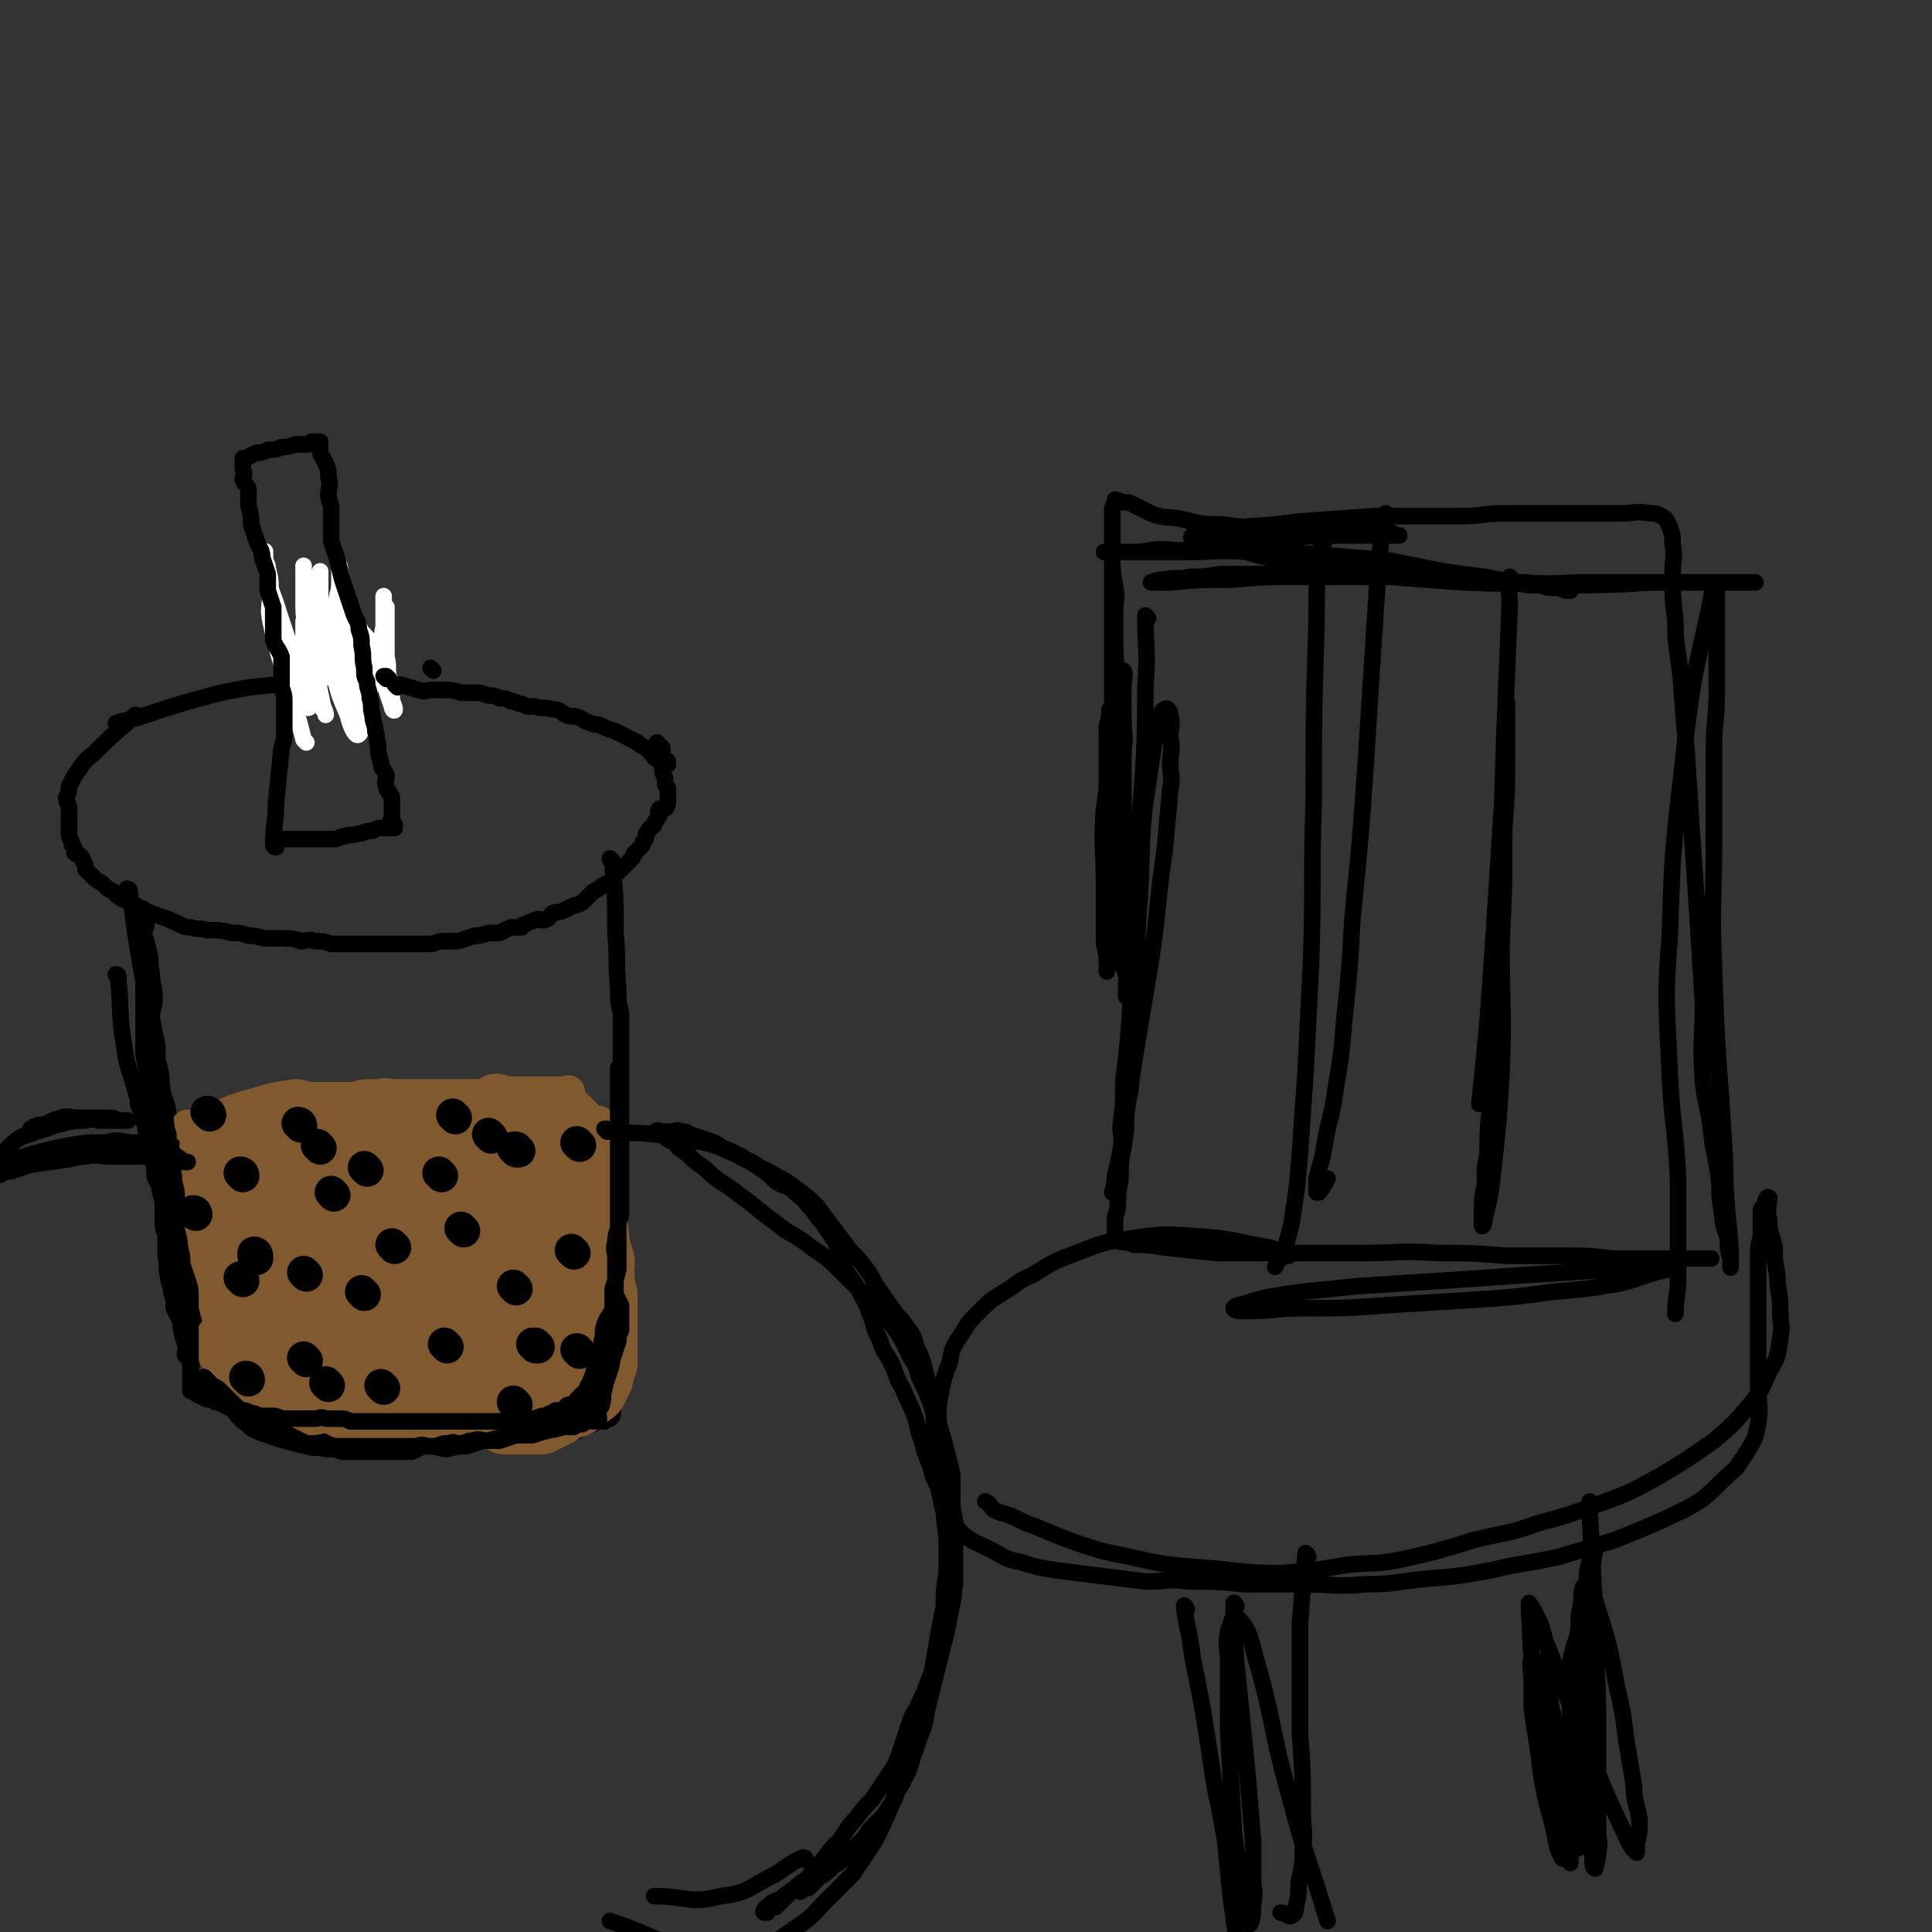 <svg viewBox='0 0 700 700' version='1.1' xmlns='http://www.w3.org/2000/svg' xmlns:xlink='http://www.w3.org/1999/xlink'><rect x="0" y="0" width="700" height="700" fill="#333333" stroke="none"/><g fill='none' stroke='#000000' stroke-width='6' stroke-linecap='round' stroke-linejoin='round'><path d='M43,263c0,0 -1,-1 -1,-1 3,-1 4,-1 8,-2 15,-5 15,-5 30,-9 10,-2 10,-2 21,-3 4,-1 4,0 7,0 1,0 1,0 2,0 2,0 2,0 4,0 2,0 2,0 4,0 3,0 3,0 6,0 3,0 3,0 7,0 3,0 3,0 6,0 3,0 3,0 6,0 2,0 3,0 5,1 2,0 2,1 4,1 2,1 2,0 4,0 3,0 3,0 5,0 3,0 3,0 6,1 2,0 2,0 5,0 2,0 2,0 5,1 2,0 2,0 4,1 2,0 2,0 4,1 2,0 2,1 4,1 2,1 2,1 5,1 3,1 3,0 6,1 3,0 3,1 5,2 2,1 2,0 5,1 2,1 1,1 4,2 2,1 2,0 4,1 2,1 2,1 5,2 2,1 2,1 4,2 2,1 2,1 4,2 1,1 1,1 3,2 1,1 1,1 2,2 1,1 1,2 2,2 1,1 1,1 2,1 1,0 2,-1 2,0 0,0 0,0 0,1 '/><path d='M50,260c0,0 0,-1 -1,-1 -1,1 -1,1 -2,2 -7,6 -7,6 -13,12 -4,3 -4,4 -7,8 -1,2 -1,2 -2,4 0,2 0,2 -1,4 0,2 1,2 1,4 0,2 0,2 0,4 0,1 0,1 0,3 0,1 0,1 0,2 0,2 1,2 1,4 1,1 1,1 1,3 1,1 1,0 2,1 1,1 1,1 1,2 1,1 1,2 1,3 1,1 1,1 2,2 2,2 2,2 4,3 2,2 2,2 4,3 2,2 2,2 4,3 2,1 2,1 4,2 2,1 2,1 4,2 2,1 2,1 5,2 3,1 3,1 5,2 3,1 3,2 6,2 3,1 3,0 6,1 5,0 5,0 9,1 3,0 3,0 6,1 4,0 4,1 7,1 3,0 3,0 6,0 3,0 3,0 6,1 2,0 3,-1 5,0 3,0 3,0 6,1 3,0 3,0 5,0 3,0 3,0 6,0 3,0 3,0 5,0 2,0 2,0 4,0 2,0 2,0 4,0 2,0 2,0 4,0 2,0 2,0 4,0 2,0 2,0 4,0 2,0 2,-1 5,-1 2,0 3,0 5,0 3,-1 3,-1 6,-2 2,0 2,0 5,-1 2,0 2,0 4,0 2,-1 2,-1 4,-2 2,0 2,0 4,0 1,-1 0,-1 1,-1 2,-1 2,-1 5,-2 1,0 1,1 3,0 1,0 1,-1 2,-2 2,-1 2,0 4,-1 2,-1 2,-1 4,-2 1,0 1,0 3,-1 1,-1 1,-1 2,-2 1,-1 1,-1 2,-2 2,-1 2,-1 3,-2 2,-1 2,-1 4,-2 1,-1 0,-1 1,-2 1,-1 1,-1 2,-2 1,-1 1,-1 2,-2 1,-1 1,-1 2,-2 1,-1 0,-1 1,-2 1,-1 1,-1 2,-2 1,-1 1,-1 1,-2 1,-1 1,-1 1,-2 0,-1 0,-1 1,-2 0,-1 1,-1 2,-2 0,-1 0,-1 1,-2 0,-1 1,-1 1,-2 0,-1 -1,-1 0,-2 0,0 1,0 2,0 1,-1 1,-2 1,-3 0,-1 0,-1 0,-2 0,-1 0,-1 0,-2 0,-1 -1,-1 -1,-2 0,-1 0,-1 0,-2 -1,-2 -1,-2 -1,-4 -1,-2 0,-2 0,-4 0,-2 0,-2 0,-3 -1,-1 -1,-1 -2,-2 '/><path d='M47,323c0,0 0,-1 -1,-1 0,0 1,0 1,1 1,7 1,7 2,15 2,12 2,12 4,23 1,8 1,8 2,16 1,3 2,3 2,7 2,6 1,6 2,12 1,4 2,4 2,9 1,6 1,6 2,12 1,5 1,5 2,11 1,6 1,6 2,12 1,5 2,5 2,10 1,5 1,5 1,10 1,5 1,5 2,10 1,5 1,5 2,9 1,5 1,5 1,10 1,4 1,4 2,7 0,3 1,3 1,6 0,2 0,2 0,5 0,0 0,1 0,1 0,0 0,-1 0,-2 '/><path d='M222,312c0,0 -1,-1 -1,-1 0,1 1,1 1,3 1,12 1,12 1,24 1,10 0,10 1,20 0,5 0,5 1,9 0,5 0,5 0,10 0,4 0,4 0,9 0,4 0,4 0,8 0,4 0,4 0,8 0,4 0,4 0,8 0,3 0,3 0,7 0,4 0,4 0,8 0,3 0,3 0,6 0,4 0,4 0,7 0,4 -1,4 -1,8 0,3 0,3 0,7 0,3 0,3 0,7 0,3 0,3 0,6 0,3 0,3 0,6 0,3 0,3 0,6 0,3 0,3 0,6 0,3 0,3 0,6 0,3 0,3 0,6 0,3 0,3 0,6 0,1 0,1 0,2 -1,1 -1,1 -2,2 0,1 1,1 0,2 0,0 -1,0 -2,0 '/><path d='M81,502c0,0 -1,-1 -1,-1 1,0 1,1 2,2 7,5 6,6 14,11 5,3 6,3 11,5 3,1 3,1 6,1 3,0 3,-1 6,0 4,0 4,0 8,1 3,0 3,0 6,0 3,0 3,0 6,1 3,0 3,0 6,0 2,0 2,0 4,0 2,0 2,0 5,0 2,0 2,0 4,0 2,0 2,0 5,0 2,0 2,0 4,0 2,0 2,0 5,0 2,0 2,-1 4,0 2,0 2,0 4,1 1,0 1,0 3,0 2,0 2,0 4,0 1,0 1,0 2,0 1,0 1,0 2,0 2,-1 2,-1 4,-1 2,0 2,-1 4,-1 2,0 2,0 4,0 1,-1 1,-1 3,-2 1,0 1,0 2,0 2,-1 2,-1 3,-2 1,0 1,0 2,-1 1,0 1,0 2,0 1,-1 1,-1 2,-1 1,0 1,0 2,0 1,-1 1,-1 2,-1 1,-1 1,-1 1,-2 0,-1 0,-1 0,-2 '/></g>
<g fill='none' stroke='#FFFFFF' stroke-width='6' stroke-linecap='round' stroke-linejoin='round'><path d='M111,269c0,0 0,0 -1,-1 -2,-8 -2,-8 -5,-16 -3,-13 -4,-13 -7,-27 -1,-5 0,-5 0,-11 0,-4 0,-4 -1,-8 0,-2 -1,-2 -1,-4 0,-1 0,-3 0,-2 0,2 0,4 1,8 1,7 2,7 4,14 2,6 2,6 4,12 1,4 1,4 2,8 1,4 1,4 2,9 1,3 1,3 2,5 0,0 1,1 1,0 0,0 0,-1 0,-2 -1,-2 -1,-2 -1,-5 -1,-3 -1,-3 -1,-7 0,-4 0,-4 0,-8 0,-3 0,-3 0,-5 0,-2 0,-4 0,-4 0,0 0,1 0,3 0,3 1,3 1,7 1,4 1,4 2,9 1,4 1,4 2,8 1,2 1,2 2,5 1,1 1,2 1,2 0,0 0,-1 -1,-3 -1,-5 -1,-5 -2,-10 -1,-5 -1,-5 -2,-11 0,-5 1,-5 1,-9 0,-4 0,-4 0,-8 0,-3 0,-3 0,-5 0,0 0,0 1,0 1,5 0,5 2,10 2,8 3,8 5,16 1,3 1,3 1,5 1,4 1,4 2,7 1,3 1,3 2,5 0,1 1,2 0,1 -1,-2 -1,-3 -2,-6 -2,-4 -2,-4 -4,-8 -1,-5 -1,-5 -3,-9 -1,-4 -1,-4 -2,-8 0,-3 0,-3 -1,-6 0,0 0,-1 0,-1 1,3 1,3 1,5 2,7 2,7 5,14 1,4 1,4 3,8 1,3 1,3 2,7 1,3 1,4 2,6 1,1 2,1 2,1 1,0 0,0 0,-1 -1,-2 0,-2 -1,-5 0,-4 0,-4 0,-8 0,-4 0,-4 0,-8 0,-4 0,-4 0,-8 0,-2 -1,-4 0,-4 0,-1 1,1 2,3 2,2 2,2 4,5 2,4 1,4 3,8 1,4 1,4 2,8 1,3 1,3 2,6 0,1 1,2 1,1 0,0 0,-1 -1,-3 0,-4 -1,-4 -1,-8 -1,-4 0,-4 -1,-8 0,-4 0,-4 -1,-8 0,-4 0,-4 0,-8 0,-3 0,-3 0,-5 0,0 0,-1 0,-1 0,2 0,2 0,4 0,4 0,4 0,8 0,4 0,4 0,8 0,3 0,3 1,6 0,2 0,2 0,3 0,0 0,0 0,0 0,-2 0,-2 0,-4 0,-3 0,-3 0,-6 0,-3 0,-3 0,-7 0,-3 0,-3 0,-6 0,-1 0,-2 0,-2 0,1 0,2 0,3 -1,4 -1,4 -2,9 -1,4 -1,4 -2,8 -1,4 -1,5 -2,9 0,2 0,2 -1,3 0,1 -1,3 -2,2 -1,0 -1,-2 -2,-4 -1,-3 -2,-3 -3,-7 -1,-4 -1,-4 -2,-7 0,-4 1,-4 1,-8 0,-2 0,-2 0,-4 0,-1 0,-3 0,-2 0,2 0,4 1,8 1,5 1,5 1,10 1,4 0,5 1,9 0,3 1,3 1,6 0,3 0,3 0,6 0,0 -1,0 -1,0 -1,-2 -1,-2 -2,-5 -1,-4 -2,-4 -3,-9 -2,-4 -2,-4 -3,-9 0,-4 1,-4 1,-8 0,-4 0,-4 0,-8 0,-1 -1,-2 0,-3 0,0 1,-1 1,0 2,3 2,4 3,9 1,3 1,3 2,7 1,4 1,4 2,8 1,3 2,2 2,5 0,1 0,2 0,2 -1,0 -1,-1 -1,-2 -3,-5 -3,-4 -4,-10 -1,-4 0,-5 -1,-9 -1,-6 -2,-5 -3,-11 0,-3 1,-3 1,-7 0,-3 0,-3 0,-5 0,0 0,-1 0,-1 1,7 2,7 3,15 2,7 1,7 2,14 1,6 1,6 2,12 0,5 -1,5 0,11 0,3 1,3 1,6 0,2 -1,4 -2,3 -1,-1 -2,-3 -3,-7 -3,-7 -3,-7 -5,-14 -2,-7 -2,-7 -4,-13 -1,-4 -1,-5 -2,-9 -1,-4 -1,-3 -2,-7 0,-3 1,-3 1,-5 0,0 0,-1 0,-1 0,4 0,4 0,8 0,4 -1,4 0,8 0,4 1,4 1,8 1,2 0,3 0,5 0,0 0,0 0,0 -1,-3 -2,-3 -3,-6 -1,-4 0,-4 -1,-8 0,-3 0,-3 0,-7 -1,-4 -1,-4 -1,-8 0,-2 0,-2 0,-4 0,0 0,-1 0,-1 0,3 0,4 0,7 0,4 0,4 0,8 0,5 1,4 1,9 1,4 0,5 0,9 0,3 1,3 1,6 0,2 0,2 0,4 0,0 0,0 0,1 0,1 0,2 0,1 0,0 0,-1 0,-3 0,-2 0,-2 1,-4 0,-2 1,-2 1,-4 0,-2 -1,-2 0,-4 0,0 1,-1 1,0 1,0 0,1 0,2 0,3 1,2 1,5 0,2 0,2 0,4 0,0 0,1 0,1 0,0 0,0 0,-1 0,-4 0,-4 0,-7 0,-7 0,-7 0,-14 0,-9 0,-9 0,-18 '/></g>
<g fill='none' stroke='#000000' stroke-width='6' stroke-linecap='round' stroke-linejoin='round'><path d='M100,307c0,0 -1,0 -1,-1 0,-7 1,-8 1,-15 1,-10 1,-10 2,-20 1,-3 1,-3 1,-6 0,-3 0,-3 0,-6 0,-2 0,-2 0,-5 0,-2 0,-2 -1,-5 0,-3 0,-3 0,-5 0,-3 0,-3 0,-6 -1,-3 -2,-3 -3,-6 0,-3 0,-3 0,-6 0,-3 0,-3 0,-6 -1,-3 -1,-3 -2,-6 0,-3 0,-3 0,-6 -1,-3 -1,-3 -2,-6 0,-3 -1,-3 -2,-6 -1,-3 -1,-3 -2,-6 0,-3 0,-3 -1,-7 0,-3 0,-3 0,-6 -1,-2 -1,-1 -2,-3 0,-2 1,-2 0,-4 0,-1 0,-1 0,-3 0,0 0,0 0,-1 0,0 0,0 0,0 0,0 0,0 1,0 2,-1 2,-1 4,-2 2,0 2,0 4,-1 2,0 3,0 5,-1 2,0 2,0 5,-1 2,0 2,0 4,0 1,0 1,0 2,-1 1,0 1,0 2,0 1,0 1,0 1,0 0,0 0,0 0,1 0,1 -1,1 0,2 0,3 1,2 2,5 1,2 1,2 1,5 1,3 0,3 0,6 0,3 1,3 1,5 0,3 0,3 0,6 0,3 0,3 0,6 1,3 1,3 2,6 1,4 1,4 2,8 1,3 1,3 2,6 1,3 1,3 2,6 1,3 2,3 2,6 1,3 1,3 1,6 1,4 0,4 1,8 0,3 0,3 1,5 0,3 1,3 1,6 1,3 0,3 1,6 0,3 1,3 1,6 1,2 0,2 1,5 0,3 0,3 1,6 0,3 1,2 2,5 0,2 -1,2 0,4 0,1 0,1 1,2 0,1 1,1 1,2 0,1 0,1 0,2 0,1 0,1 0,1 0,0 0,0 0,1 0,1 0,1 0,2 0,1 0,1 0,1 0,1 -1,1 0,2 0,1 1,0 1,1 0,0 0,1 0,1 0,0 0,0 0,0 -1,0 -1,0 -1,0 -1,0 -1,0 -3,0 -2,0 -2,0 -4,1 -3,0 -3,1 -5,1 -3,1 -3,0 -5,1 -2,0 -2,1 -4,1 -2,0 -2,0 -4,0 -1,0 -1,0 -3,0 -2,0 -2,0 -4,0 -2,0 -2,0 -3,0 -1,0 -1,0 -3,0 -1,0 -1,0 -2,0 -1,0 -1,0 -2,0 0,0 0,0 0,0 '/><path d='M144,249c0,0 -1,-1 -1,-1 0,0 1,1 1,1 '/><path d='M157,243c0,0 -1,-1 -1,-1 '/><path d='M140,246c0,0 -1,-1 -1,-1 '/><path d='M141,246c0,0 -1,-1 -1,-1 '/></g>
<g fill='none' stroke='#000000' stroke-width='12' stroke-linecap='round' stroke-linejoin='round'><path d='M94,480c0,0 0,-1 -1,-1 '/><path d='M100,440c0,0 0,-1 -1,-1 '/><path d='M135,486c0,0 -1,-1 -1,-1 '/><path d='M167,461c0,0 -1,-1 -1,-1 '/><path d='M174,428c0,0 -1,-1 -1,-1 '/><path d='M126,457c0,0 -1,-1 -1,-1 '/><path d='M151,419c0,0 -1,-1 -1,-1 '/></g>
<g fill='none' stroke='#81592F' stroke-width='12' stroke-linecap='round' stroke-linejoin='round'><path d='M69,409c0,0 0,-1 -1,-1 0,0 1,1 1,1 1,-1 1,-1 2,-1 11,-4 11,-5 22,-8 7,-2 7,-2 14,-3 3,0 3,1 5,1 3,0 3,0 5,0 3,0 3,0 5,0 3,0 3,0 6,0 2,0 2,-1 5,-1 2,0 2,0 5,0 2,-1 2,0 5,0 2,0 2,0 5,0 2,0 2,0 5,0 2,0 2,0 5,0 3,0 3,0 6,0 3,0 3,0 5,0 3,0 3,0 6,0 3,-1 2,-2 5,-2 2,0 2,1 5,1 2,0 2,0 4,0 2,0 2,0 4,0 1,0 1,0 3,0 1,0 1,0 2,0 1,0 1,0 3,0 1,0 1,0 2,0 1,0 1,0 2,0 1,0 1,-1 1,0 0,0 0,0 0,1 -1,0 -1,0 -1,0 0,0 0,0 0,0 0,0 -1,0 0,1 1,1 1,0 2,1 1,1 1,1 2,2 1,1 1,1 2,2 1,1 1,1 2,2 1,1 1,1 2,2 1,0 2,-1 2,0 0,0 0,0 0,1 0,0 0,0 0,1 0,0 0,0 0,1 0,1 0,1 0,2 0,2 0,2 0,5 0,2 0,2 0,5 0,3 0,3 0,6 0,3 0,3 0,6 -1,3 -1,3 -2,6 0,3 0,3 0,6 0,3 0,3 0,6 0,3 0,3 0,6 0,3 0,3 0,6 0,3 0,3 0,5 0,3 0,3 0,6 0,2 0,2 0,4 0,2 0,2 0,4 0,2 0,2 0,4 0,2 0,2 0,4 0,2 0,2 0,4 0,2 0,2 0,4 0,1 0,1 0,2 0,1 0,1 0,2 0,0 0,0 0,1 -1,0 -1,0 -1,0 -2,0 -2,0 -3,0 -1,0 -1,0 -2,0 -2,0 -2,-1 -3,0 -4,0 -3,1 -7,2 -2,1 -2,0 -5,1 -2,0 -2,1 -5,2 -1,1 -1,1 -3,2 -2,0 -2,0 -4,0 -2,0 -2,0 -4,0 -1,0 -1,0 -2,0 -1,0 -1,0 -3,0 -1,0 -1,0 -2,0 -2,0 -2,0 -4,0 -2,0 -2,0 -4,0 -2,0 -2,0 -4,0 -2,0 -2,0 -4,0 -2,0 -2,0 -4,0 -1,0 -1,0 -3,0 -1,0 -1,0 -3,0 -2,-1 -2,-1 -4,-1 -1,-1 -1,0 -3,0 -1,0 -1,0 -3,0 -1,0 -1,0 -3,0 -2,0 -2,0 -4,0 -2,-1 -1,-2 -3,-2 -2,0 -2,0 -3,1 -2,0 -2,0 -4,0 -1,-1 -1,-1 -3,-1 -1,-1 -1,-1 -2,-1 -1,-1 -1,-1 -3,-2 -1,0 -1,0 -2,-1 -1,-1 0,-1 -2,-2 0,0 -1,0 -2,0 -1,-1 -1,-2 -2,-3 -1,-1 -1,-1 -2,-2 -1,-1 -1,-1 -2,-2 -1,-1 -1,-1 -2,-2 -1,-1 -1,-1 -2,-2 -1,-1 -1,-1 -2,-2 -1,-1 -1,-1 -3,-2 -1,-1 -1,-1 -2,-2 -1,-1 -1,-1 -2,-2 -1,-2 -1,-2 -2,-3 0,-2 0,-2 -1,-3 0,-2 0,-2 0,-3 0,-2 0,-2 -1,-4 0,-2 0,-2 0,-4 -1,-2 -1,-2 -1,-4 -1,-3 -1,-3 -2,-5 -1,-3 -1,-3 -2,-6 0,-3 0,-3 -1,-6 0,-3 0,-3 0,-6 -1,-2 -1,-2 -2,-4 0,-2 0,-2 -1,-4 0,-2 0,-2 -1,-4 0,-2 0,-2 0,-4 0,-2 0,-2 0,-4 0,-1 0,-1 0,-2 0,0 0,0 0,-1 0,0 0,-1 0,-1 0,0 0,1 0,2 0,2 0,2 0,4 0,4 0,4 0,8 1,5 0,5 1,10 1,6 1,6 2,11 1,5 0,5 1,10 1,4 1,4 2,9 1,4 1,4 2,8 1,3 1,3 2,6 1,3 1,3 2,6 1,2 1,2 2,5 1,2 2,2 2,4 1,0 0,0 0,1 0,1 0,2 0,2 0,0 0,-1 -1,-3 0,-3 -1,-3 -2,-5 -1,-6 -1,-6 -3,-11 -2,-7 -3,-7 -4,-14 -1,-6 0,-6 0,-13 0,-4 0,-4 0,-9 0,-5 0,-5 0,-9 0,-4 0,-4 0,-8 0,-3 -1,-3 0,-5 0,-2 1,-5 1,-4 2,2 2,4 3,9 2,9 2,9 4,17 2,8 3,8 5,15 1,5 0,5 1,10 1,5 2,5 2,9 1,3 0,3 1,6 0,2 0,2 1,3 0,0 0,0 0,-1 -1,-3 -1,-3 -2,-7 -1,-7 -1,-7 -1,-14 -1,-7 0,-7 0,-15 0,-6 0,-6 0,-13 0,-5 -1,-5 0,-10 0,-4 1,-4 2,-7 1,-2 0,-4 1,-4 0,-1 1,0 2,1 2,5 2,6 3,12 1,9 1,9 2,19 2,8 2,8 4,17 1,5 1,5 1,11 1,5 0,5 1,10 0,3 0,3 1,7 0,2 0,2 1,3 0,0 0,0 0,-1 -1,-6 -2,-6 -3,-12 -1,-8 -1,-8 -2,-15 0,-8 0,-9 0,-17 0,-5 0,-5 0,-11 0,-5 0,-5 0,-9 0,-4 -1,-5 0,-8 0,-2 1,-3 2,-3 1,0 1,1 1,3 2,7 2,7 3,14 2,8 2,8 4,17 1,7 1,7 3,14 1,5 1,5 2,10 1,4 1,4 2,7 1,3 1,3 2,6 1,1 1,1 1,1 -1,-1 -1,-2 -2,-4 -1,-5 0,-5 -2,-10 -2,-8 -3,-8 -4,-16 -1,-5 0,-5 0,-10 0,-5 0,-5 0,-10 0,-4 0,-4 0,-8 0,-2 0,-2 0,-4 0,0 0,-1 0,-1 3,6 3,7 6,15 3,8 3,8 6,17 3,6 4,5 6,12 2,4 0,5 1,9 1,5 1,4 2,9 1,2 1,3 1,4 0,0 -1,-1 -2,-1 -2,-5 -3,-4 -5,-9 -3,-7 -2,-7 -4,-14 -2,-6 -3,-6 -4,-12 -1,-5 0,-5 0,-11 0,-5 0,-5 0,-10 1,-4 0,-5 2,-8 1,-2 2,-3 4,-2 3,1 3,2 6,5 4,7 3,7 6,14 3,6 3,7 5,13 1,5 1,5 2,10 1,5 1,5 2,10 1,4 1,4 2,8 0,2 0,3 0,3 -1,0 -1,-1 -1,-3 -3,-7 -3,-7 -4,-15 -1,-7 -1,-7 -2,-14 0,-7 1,-7 1,-14 0,-4 0,-4 0,-9 0,-4 -1,-4 0,-8 0,-3 1,-5 2,-5 2,-1 2,2 4,4 3,5 3,5 5,10 3,8 3,8 5,17 2,6 2,6 3,13 1,5 2,5 2,11 0,4 0,4 -1,8 0,4 0,4 -2,7 -1,2 -2,4 -3,3 -3,-1 -4,-3 -6,-6 -3,-5 -3,-5 -4,-10 -2,-5 -2,-6 -3,-11 -1,-6 0,-6 0,-11 0,-5 -1,-5 0,-9 0,-4 0,-4 2,-8 1,-2 1,-3 4,-4 3,-1 4,-1 7,1 5,4 4,5 8,10 3,5 4,5 6,10 2,4 2,4 3,8 1,5 2,5 1,10 0,5 0,5 -2,9 -2,3 -2,4 -5,4 -4,2 -5,2 -9,1 -5,-3 -5,-4 -9,-9 -4,-6 -4,-6 -6,-12 -2,-6 -2,-6 -2,-12 -1,-6 -1,-6 0,-12 0,-5 0,-6 2,-11 1,-4 1,-5 4,-8 2,-3 2,-4 5,-4 5,-1 6,0 11,2 7,4 8,4 13,10 4,5 3,6 5,11 2,6 3,6 4,12 2,5 2,5 2,10 0,5 0,6 -1,10 -1,4 0,5 -3,7 -2,3 -3,4 -6,4 -5,1 -6,0 -10,-2 -5,-2 -5,-3 -9,-7 -4,-5 -4,-5 -7,-10 -2,-5 -3,-6 -3,-11 -1,-6 0,-6 1,-11 1,-5 1,-5 4,-10 1,-4 1,-4 4,-6 3,-3 4,-4 8,-3 6,1 7,3 12,7 5,4 5,4 9,10 3,5 2,6 4,12 1,6 2,6 2,13 1,6 0,6 -1,13 -1,5 0,5 -3,9 -3,3 -4,3 -8,4 -6,2 -7,3 -12,2 -6,-2 -6,-3 -11,-7 -5,-4 -4,-5 -8,-10 -3,-5 -3,-5 -4,-11 -2,-6 -1,-6 -1,-13 0,-7 -1,-7 1,-14 1,-4 2,-5 5,-7 3,-3 3,-3 8,-4 5,-2 6,-3 11,-1 6,1 7,2 12,7 4,4 4,4 7,9 4,6 4,6 6,13 1,2 1,3 1,6 1,3 1,3 1,7 0,3 0,3 -1,5 0,3 -1,2 -2,5 -1,2 -1,2 -2,4 '/></g>
<g fill='none' stroke='#81592F' stroke-width='24' stroke-linecap='round' stroke-linejoin='round'><path d='M130,441c0,0 -1,-1 -1,-1 1,7 2,8 4,15 2,10 2,9 5,19 1,4 1,4 2,9 0,2 0,2 -1,5 0,1 -1,2 -2,2 -2,-1 -3,-2 -5,-5 -4,-5 -3,-5 -6,-11 -3,-4 -3,-4 -5,-10 -1,-5 -1,-5 -2,-10 0,-5 0,-5 0,-10 0,-4 -1,-5 0,-8 1,-3 2,-4 4,-5 2,-1 3,0 5,1 4,4 4,4 7,10 3,4 3,5 5,10 2,3 2,4 2,7 0,5 0,5 -1,9 0,4 0,4 -2,6 -2,3 -3,3 -5,3 -4,0 -5,0 -8,-2 -3,-2 -3,-2 -5,-5 -3,-4 -4,-4 -5,-8 -1,-5 -1,-5 0,-10 0,-5 0,-5 2,-9 1,-4 1,-5 4,-7 2,-3 3,-4 7,-4 5,0 6,1 10,4 5,4 5,4 9,9 3,5 3,5 5,11 2,4 1,4 2,8 1,5 2,5 2,10 0,3 0,3 -2,6 0,2 0,2 -2,3 -2,1 -3,1 -6,0 -3,-2 -3,-3 -5,-6 -2,-3 -2,-3 -4,-7 -1,-6 -2,-6 -2,-11 0,-6 0,-6 2,-12 1,-5 1,-5 4,-9 2,-3 1,-4 4,-6 5,-3 6,-4 11,-3 7,0 7,1 13,5 6,4 6,5 10,11 4,5 4,5 7,11 3,6 3,6 4,12 1,4 1,4 1,8 0,4 0,4 -1,8 0,2 -1,3 -3,4 -2,1 -3,0 -4,-2 -4,-3 -4,-3 -6,-7 -3,-4 -3,-5 -4,-9 -1,-6 -1,-6 -1,-12 -1,-5 -1,-5 0,-10 0,-4 0,-4 2,-8 1,-3 1,-4 4,-5 1,-2 3,-2 4,-1 4,2 4,3 6,7 4,6 3,6 6,13 2,5 1,5 2,10 1,5 1,5 2,10 0,4 0,4 -1,8 0,2 0,3 -2,4 -1,1 -1,0 -2,-1 -3,-4 -3,-4 -4,-8 -2,-6 -2,-6 -3,-12 0,-7 0,-7 0,-13 0,-5 0,-5 0,-10 0,-4 0,-4 0,-8 0,-3 -1,-4 0,-6 1,-2 1,-3 2,-2 1,0 2,1 3,3 2,6 2,6 4,12 1,7 1,7 2,13 1,6 1,6 2,12 1,5 1,5 1,10 1,4 1,4 1,8 0,3 0,3 0,7 0,1 0,1 0,3 0,1 0,1 0,2 0,1 0,2 0,2 -1,0 -1,-1 -2,0 -1,0 -1,0 -2,1 -1,0 -1,0 -2,1 -3,0 -3,0 -6,1 -3,0 -3,0 -6,1 -3,1 -3,1 -7,2 -4,0 -4,0 -8,1 -4,1 -4,1 -7,2 -4,1 -3,1 -7,2 -2,1 -2,1 -5,1 -3,0 -3,0 -5,1 -3,0 -3,0 -6,0 -2,0 -2,0 -4,0 -3,-1 -3,0 -6,-1 -3,0 -3,0 -5,-1 -2,-1 -2,-1 -4,-2 -3,-1 -3,-1 -6,-2 -2,-1 -2,-1 -4,-3 -2,-2 -2,-2 -3,-5 -1,-3 -1,-3 -1,-6 -1,-4 0,-4 0,-8 0,-5 -1,-5 0,-9 1,-4 2,-4 3,-8 1,-4 1,-4 2,-8 1,-2 1,-2 2,-4 1,-2 2,-2 2,-4 1,-2 1,-2 1,-3 0,-1 0,-2 0,-2 -1,0 -1,1 -2,2 -1,2 -1,2 -2,4 -1,1 -1,2 -2,3 -1,3 -1,3 -3,5 -1,3 -1,3 -3,6 -1,2 -1,2 -2,5 0,2 0,2 0,5 0,2 0,2 0,4 0,2 0,2 0,5 1,2 1,2 2,5 2,2 2,2 4,4 2,2 1,2 4,4 2,1 2,1 4,2 3,1 3,1 7,2 3,0 3,0 6,0 3,-1 3,-1 6,-2 2,-1 2,-1 5,-1 1,-1 1,-1 2,-1 1,-1 1,0 2,0 1,0 2,0 2,0 0,-1 0,-1 0,-2 -1,0 -1,1 -2,1 -1,0 -1,-1 -2,0 -3,0 -3,0 -5,1 -3,1 -3,1 -5,2 -4,1 -4,1 -8,2 -6,0 -6,0 -12,-1 -5,-1 -5,-1 -10,-3 -3,-1 -3,-1 -7,-2 -2,-1 -2,-1 -5,-3 -2,-1 -2,-1 -4,-2 -1,-1 -1,-1 -3,-2 0,0 -1,-1 -1,-1 1,0 1,1 2,2 2,2 1,2 3,3 2,3 2,2 4,4 2,3 2,3 5,6 2,1 2,1 5,2 2,1 2,1 5,2 3,1 3,0 6,1 4,0 4,0 7,0 4,0 4,0 8,0 3,0 3,0 6,0 3,0 3,-1 6,0 3,0 3,0 6,0 3,0 3,0 5,1 3,0 3,0 5,0 3,0 3,0 6,0 3,0 3,0 6,0 3,-1 3,-1 5,-1 3,-1 3,0 6,-1 2,0 2,-1 4,-1 1,-1 1,-1 3,-2 1,0 1,0 2,-1 1,0 1,0 2,-1 1,0 1,0 2,0 1,-1 1,0 1,0 0,0 0,0 1,0 1,0 1,-1 1,0 1,0 1,0 1,0 1,1 1,1 2,1 1,0 1,0 2,1 1,0 1,0 2,0 1,0 1,0 1,0 1,-1 1,-1 1,-1 1,-1 1,-1 1,-2 0,0 0,0 0,-1 0,0 0,0 0,-1 0,-1 0,-1 1,-2 0,-1 0,-1 0,-2 0,-2 0,-2 0,-3 0,-2 0,-2 0,-4 0,-3 0,-3 0,-6 0,-3 0,-3 -1,-6 0,-3 0,-3 -1,-6 0,-3 0,-3 -1,-7 0,-4 0,-4 -1,-8 0,-4 0,-4 -1,-8 -1,-4 -1,-4 -2,-7 0,-2 0,-2 0,-4 -1,-2 0,-2 -1,-4 0,-2 0,-2 0,-4 0,-1 0,-1 0,-2 -1,0 -1,0 -1,-1 -1,0 0,-1 -1,-1 0,-1 0,-1 -1,-1 -1,-1 -1,-1 -2,-1 -1,-1 -1,-1 -2,-1 -1,-1 -1,-1 -2,-2 -1,-1 -1,0 -3,-1 -2,0 -2,0 -5,0 -3,-1 -3,0 -6,0 -3,0 -3,0 -6,0 -3,0 -3,0 -6,0 -4,0 -4,0 -7,0 -3,0 -3,0 -6,0 -4,0 -4,0 -8,0 -4,0 -4,0 -8,0 -4,0 -4,-1 -8,0 -4,0 -4,0 -8,1 -4,0 -4,-1 -8,0 -3,0 -3,0 -6,1 -2,0 -2,0 -4,0 -2,0 -2,0 -4,0 -1,0 -1,0 -3,0 -1,0 -2,0 -2,0 1,0 2,-1 4,0 2,0 2,0 4,1 4,0 4,0 7,1 6,0 6,0 11,0 5,0 5,0 11,0 4,-1 4,-1 9,-1 5,-1 5,-1 10,-1 4,-1 4,-1 8,-1 3,-1 3,-1 6,-1 2,-1 2,0 4,0 1,0 1,0 2,0 1,0 1,0 1,0 0,0 -1,0 -2,0 -1,0 -1,0 -2,0 -2,-1 -2,-1 -4,-1 -3,-1 -3,0 -7,0 -5,0 -5,0 -10,0 -5,0 -5,-1 -11,0 -6,0 -6,0 -12,1 -5,0 -5,0 -10,1 -5,0 -5,0 -9,1 -4,0 -4,0 -8,0 -2,0 -2,0 -4,0 -2,0 -2,0 -4,0 0,0 -1,0 -1,0 1,0 2,0 3,0 2,-1 2,0 4,-1 3,-1 3,-1 7,-2 5,-1 5,-1 10,-2 5,-2 5,-2 10,-3 4,-1 4,-2 8,-2 5,-1 5,-1 9,-2 4,0 4,0 9,0 3,0 3,0 7,0 3,0 3,0 6,0 3,0 3,0 6,0 2,0 2,0 5,0 2,0 2,0 4,1 2,1 2,1 4,2 2,0 2,0 5,1 2,1 2,1 4,1 2,1 2,1 4,1 2,1 2,1 4,1 1,0 1,0 3,1 2,0 2,0 3,1 1,0 1,0 2,1 1,0 1,0 2,1 1,0 1,0 2,0 1,0 2,0 2,0 0,0 -1,0 -1,0 -1,0 -1,0 -2,0 0,-1 0,-1 -1,-1 -1,-1 -1,-1 -2,-2 -1,-1 -1,-1 -2,-2 -2,-1 -2,-1 -4,-2 -3,-1 -3,-1 -6,-2 -4,-1 -4,-1 -8,-1 -4,-1 -4,0 -8,0 -4,0 -4,0 -8,0 -4,0 -4,0 -7,0 -2,0 -2,0 -4,0 -1,0 -1,0 -3,0 -1,0 -2,0 -2,0 0,-1 1,-1 2,-1 2,-1 2,-1 4,-1 2,-1 2,-1 4,-1 4,-1 4,0 7,0 4,0 4,-1 8,0 4,0 4,0 7,1 4,1 4,1 7,2 3,1 3,1 6,2 2,1 2,2 4,3 2,2 2,2 4,4 2,1 1,2 3,3 1,3 1,2 3,4 1,2 1,2 2,5 1,1 1,1 2,3 1,3 1,3 2,6 1,3 1,3 2,6 1,3 1,3 1,6 1,4 1,4 2,7 0,3 -1,3 0,6 0,3 0,3 1,6 0,2 0,2 0,5 0,2 0,2 0,4 0,2 0,2 0,4 0,2 0,2 0,5 0,1 0,1 0,3 0,2 0,2 0,4 -1,1 -1,1 -1,3 -1,2 0,2 -1,3 0,1 -1,1 -1,2 -1,1 0,1 -1,2 0,0 -1,0 -2,1 0,0 0,1 -1,1 -1,1 -1,1 -2,2 -1,0 -1,0 -2,1 -1,0 -1,0 -2,0 -1,0 -1,0 -2,1 -1,1 -1,1 -2,2 -1,0 -1,0 -2,1 -1,0 -1,0 -2,1 -1,0 -1,0 -2,1 -1,0 -1,0 -2,0 -1,0 -1,0 -3,0 -3,0 -3,0 -6,0 -1,0 -1,0 -2,0 '/><path d='M84,487c0,0 0,-1 -1,-1 0,0 1,0 1,1 0,0 0,0 1,1 8,9 8,10 17,18 1,2 2,1 4,2 4,0 4,0 7,0 5,-1 5,-1 9,-1 3,-1 3,-1 7,-1 2,-1 2,0 5,0 2,0 2,0 4,0 5,0 5,0 10,0 2,0 2,0 4,0 1,0 1,0 2,0 2,0 2,0 5,0 2,0 2,0 4,0 2,0 2,0 4,0 2,0 2,0 5,0 2,0 2,0 4,0 2,0 2,0 4,0 2,-1 2,-1 4,-1 2,0 2,0 4,0 2,-1 2,0 4,0 1,0 1,0 2,0 1,-1 1,-1 2,-2 2,-1 2,0 4,-1 '/></g>
<g fill='none' stroke='#000000' stroke-width='12' stroke-linecap='round' stroke-linejoin='round'><path d='M132,469c0,0 -1,-1 -1,-1 '/><path d='M133,424c0,0 -1,-1 -1,-1 '/><path d='M93,456c0,0 0,-1 -1,-1 '/><path d='M93,455c0,0 0,-1 -1,-1 '/><path d='M88,426c0,0 0,-1 -1,-1 '/><path d='M111,493c0,0 -1,-1 -1,-1 '/><path d='M121,433c0,0 -1,-1 -1,-1 '/><path d='M160,426c0,0 -1,-1 -1,-1 '/><path d='M162,488c0,0 -1,-1 -1,-1 '/><path d='M187,417c0,0 -1,-1 -1,-1 '/><path d='M188,417c0,0 -1,-1 -1,-1 '/><path d='M194,488c0,0 -1,-1 -1,-1 '/><path d='M195,488c0,0 -1,-1 -1,-1 '/><path d='M168,446c0,0 -1,-1 -1,-1 '/><path d='M187,467c0,0 -1,-1 -1,-1 '/><path d='M208,454c0,0 -1,-1 -1,-1 '/><path d='M210,415c0,0 -1,-1 -1,-1 '/><path d='M210,490c0,0 -1,-1 -1,-1 '/><path d='M187,509c0,0 -1,-1 -1,-1 '/><path d='M139,503c0,0 -1,-1 -1,-1 '/><path d='M119,502c0,0 -1,-1 -1,-1 '/><path d='M90,500c0,0 0,-1 -1,-1 '/><path d='M88,464c0,0 0,-1 -1,-1 '/><path d='M116,416c0,0 -1,-1 -1,-1 '/><path d='M109,408c0,0 0,-1 -1,-1 '/><path d='M76,404c0,0 0,-1 -1,-1 '/><path d='M71,440c0,0 0,-1 -1,-1 '/><path d='M143,452c0,0 -1,-1 -1,-1 '/><path d='M111,462c0,0 -1,-1 -1,-1 '/><path d='M165,405c0,0 -1,-1 -1,-1 '/><path d='M178,412c0,0 -1,-1 -1,-1 '/></g>
<g fill='none' stroke='#000000' stroke-width='6' stroke-linecap='round' stroke-linejoin='round'><path d='M43,354c0,0 0,-1 -1,-1 0,1 1,1 1,3 1,11 0,11 2,23 1,8 2,8 4,16 1,3 1,3 1,5 1,3 2,3 2,6 1,3 1,4 1,7 1,3 1,3 2,7 1,3 1,3 1,6 1,3 2,3 2,6 1,3 1,3 1,6 0,2 0,2 0,5 0,3 1,3 1,6 0,3 0,3 0,6 1,4 0,4 1,8 0,2 1,2 1,5 1,3 1,3 1,6 1,2 1,2 2,4 1,2 0,2 1,5 0,2 1,2 1,4 1,2 0,2 0,4 0,0 0,0 1,1 1,1 1,1 1,2 1,1 0,1 0,2 0,1 0,1 0,1 0,-1 0,-1 0,-3 0,-1 0,-1 0,-2 0,-3 0,-3 0,-6 0,-2 0,-2 0,-4 0,-3 0,-3 0,-6 0,-3 0,-3 0,-6 0,-3 0,-3 -1,-6 -1,-3 -1,-3 -2,-6 0,-3 0,-3 -1,-6 0,-3 0,-3 -1,-6 0,-3 0,-3 -1,-7 0,-3 1,-3 1,-6 0,-3 -1,-3 -1,-7 -1,-4 -1,-4 -1,-8 -1,-3 -1,-3 -1,-7 -1,-3 -1,-4 -1,-7 -1,-4 -1,-4 -2,-8 0,-4 0,-4 -1,-9 0,-4 0,-4 0,-8 -1,-5 -1,-5 -2,-10 0,-4 1,-4 1,-7 0,-5 -1,-5 -1,-9 -1,-4 0,-4 -1,-8 -1,-4 -1,-4 -2,-7 0,-1 1,-1 1,-3 0,-2 0,-2 0,-4 0,-1 0,-1 -1,-1 0,-1 0,-1 -1,0 0,0 1,1 1,2 0,3 0,3 0,6 0,6 0,6 0,11 0,6 0,6 0,12 0,5 0,5 0,10 0,6 0,6 0,11 1,5 1,5 2,10 1,6 0,6 1,11 1,5 1,5 1,10 1,4 1,5 1,9 1,4 1,4 2,8 0,4 0,4 0,8 1,4 1,4 1,8 1,5 1,5 1,9 1,4 1,4 1,9 1,4 1,4 2,8 1,3 2,3 2,6 1,3 1,3 1,6 1,3 1,3 1,6 1,3 1,3 1,6 0,2 0,2 0,4 0,0 0,0 0,1 0,1 0,1 0,2 0,0 0,0 0,1 0,0 0,-1 1,0 1,0 0,0 1,1 2,1 2,1 4,2 2,0 2,0 4,1 2,1 2,1 4,2 2,1 2,0 4,1 2,0 2,0 4,1 2,0 2,1 4,1 1,0 1,0 3,0 2,0 2,0 4,1 2,0 2,0 4,0 2,0 2,0 4,0 2,0 2,0 4,0 2,0 2,-1 4,0 2,0 2,0 4,0 3,0 3,0 5,1 3,0 3,0 5,0 2,0 2,0 5,0 2,0 2,0 4,0 2,0 2,0 4,0 2,0 2,0 4,0 1,0 1,0 2,0 3,0 3,0 5,0 1,0 1,0 3,0 1,0 1,0 3,0 2,0 2,0 4,0 2,0 2,0 4,0 1,0 1,0 2,0 2,0 2,0 4,0 2,0 2,0 4,0 0,0 0,0 1,0 1,0 1,0 2,0 1,0 1,0 2,0 1,0 1,0 2,0 1,0 1,0 2,0 2,-1 2,-1 3,-1 1,0 1,0 2,0 2,-1 2,-1 4,-1 1,-1 1,-1 3,-1 0,-1 0,-1 1,-1 1,0 1,0 2,0 1,-1 1,-2 2,-2 1,0 2,1 2,1 1,-1 0,-2 1,-3 1,-1 1,-1 2,-2 1,0 1,0 1,-1 1,-1 1,-1 1,-2 1,-1 1,-1 1,-2 1,-1 0,-1 1,-2 0,-1 0,-1 1,-2 1,-1 1,-1 2,-3 1,-1 1,-1 2,-3 1,-1 0,-2 1,-3 0,-2 0,-2 1,-4 0,-1 0,-1 0,-2 0,-2 -1,-2 0,-4 0,-2 1,-2 1,-3 0,-2 0,-2 0,-4 0,-2 0,-2 0,-4 0,-2 0,-2 0,-4 0,-3 0,-3 0,-6 0,-3 -1,-3 0,-6 0,-2 0,-2 1,-5 0,-2 0,-2 0,-4 0,-2 0,-2 0,-4 0,-3 0,-3 0,-5 0,-3 0,-3 0,-6 0,-3 0,-3 0,-6 0,-3 0,-3 0,-6 0,-3 0,-3 0,-6 0,-2 0,-2 0,-4 0,-2 0,-2 0,-4 0,-2 0,-2 0,-4 0,-2 0,-2 0,-3 0,-1 0,-1 0,-2 0,-1 0,-1 0,-2 0,-1 0,-2 0,-2 0,0 0,1 0,2 0,2 0,2 0,4 0,3 0,3 0,6 0,4 0,4 0,8 0,4 0,4 0,9 0,4 0,4 0,8 0,4 0,4 0,8 0,4 0,4 0,9 0,5 0,5 0,10 0,5 0,5 0,9 -1,4 -1,4 -2,7 0,4 0,4 0,7 -1,3 -2,3 -3,6 -1,3 0,3 -1,6 0,3 0,3 0,6 -1,3 -1,3 -1,6 -1,2 -1,2 -1,5 -1,2 -1,2 -1,4 -1,2 -1,2 -1,4 0,0 0,0 0,1 -1,1 -1,1 -1,2 0,0 0,0 0,1 -1,0 -1,0 -1,0 -2,0 -2,-1 -3,0 -1,0 -1,0 -2,0 -2,1 -2,1 -4,2 -3,1 -3,1 -7,2 -3,1 -3,1 -6,1 -4,0 -4,0 -7,1 -3,0 -3,0 -6,1 -3,0 -3,-1 -6,0 -2,0 -2,1 -5,1 -1,0 -2,-1 -3,0 -2,0 -2,1 -4,1 -2,0 -2,0 -4,0 -3,-1 -3,0 -5,0 -2,0 -2,0 -4,0 -3,0 -3,0 -7,0 -2,0 -2,0 -5,0 -3,0 -3,0 -6,0 -2,0 -2,0 -5,0 -3,0 -3,0 -6,0 -1,0 -1,0 -3,0 -3,-1 -3,-1 -5,-2 -2,-1 -2,-1 -4,-2 -3,-1 -3,-1 -7,-2 -2,-1 -2,-1 -5,-2 -2,-2 -2,-2 -4,-4 -3,-2 -3,-2 -5,-4 -2,-2 -2,-2 -4,-4 -1,-1 -1,-1 -3,-2 -1,-1 -1,-1 -2,-2 0,0 -1,-1 -1,-1 1,1 1,2 2,4 2,2 2,2 4,3 2,3 2,2 4,4 2,3 2,3 4,5 2,1 2,2 4,3 2,1 2,1 5,2 3,1 3,1 6,2 4,1 4,1 8,2 3,1 3,0 7,1 3,0 3,0 6,1 3,0 3,0 6,0 4,0 4,0 7,0 3,0 3,0 6,0 3,0 3,0 6,0 3,-1 3,-2 6,-2 4,0 4,1 7,1 4,-1 4,-1 7,-1 3,-1 3,-1 6,-2 3,0 3,0 6,0 3,-1 3,-1 6,-2 3,0 3,0 6,0 3,-1 3,-1 6,-2 2,0 2,0 5,-1 2,0 2,0 4,0 1,-1 2,-1 3,-1 1,-1 1,-2 2,-2 1,0 1,0 2,1 1,0 1,0 1,0 1,0 1,0 1,0 0,-1 0,-1 0,-1 0,-2 -1,-2 0,-3 0,-1 1,-1 1,-2 1,-3 0,-3 1,-6 1,-5 2,-5 3,-11 1,-3 1,-3 2,-6 0,-2 0,-2 1,-4 0,-2 0,-2 0,-4 0,-2 0,-2 0,-3 0,-1 0,-1 0,-2 -1,-2 -1,-2 -2,-4 0,-1 0,-1 0,-1 '/><path d='M220,410c0,0 -1,-1 -1,-1 1,0 1,0 3,1 13,1 13,0 26,3 9,1 9,1 18,5 4,1 3,2 6,3 4,3 5,2 9,5 4,2 4,2 8,5 4,3 4,3 7,6 3,4 3,4 6,8 3,4 3,4 6,8 3,3 3,3 6,7 3,4 2,4 5,8 2,3 2,3 5,7 2,3 2,2 4,5 3,4 3,4 4,8 2,4 2,4 3,8 1,4 1,4 2,7 1,4 1,4 2,8 1,4 1,4 2,8 1,3 1,3 2,7 1,4 1,4 2,8 0,4 0,4 0,8 0,5 0,4 1,9 0,3 0,3 0,7 0,4 0,4 0,8 0,4 0,4 0,8 -1,3 0,3 -1,7 -1,5 -1,5 -2,10 -1,4 -1,4 -2,8 -1,4 -1,4 -2,8 -1,4 -1,4 -2,8 -1,4 -1,4 -2,8 -1,4 -2,4 -3,8 -1,4 -1,5 -2,8 -1,4 -2,4 -3,7 -2,3 -2,3 -3,6 -2,3 -2,3 -4,6 -2,2 -2,2 -4,4 -2,2 -2,3 -3,4 -2,2 -2,2 -3,3 -2,2 -2,2 -3,3 -2,2 -2,2 -3,3 -2,1 -2,1 -3,2 -2,2 -2,2 -4,3 -1,1 -1,1 -2,2 -1,1 -1,1 -2,2 -1,0 -1,0 -2,0 0,1 1,0 1,0 -1,0 -1,0 -1,0 -1,1 0,1 -1,1 0,1 0,0 -1,0 -1,0 -1,0 -2,0 -1,1 -1,1 -2,2 -1,1 -1,1 -2,2 -1,1 -1,1 -2,2 -1,0 -1,0 -2,0 0,1 0,0 -1,0 0,1 0,1 0,1 -1,0 0,1 0,1 -1,0 -2,0 -1,-1 0,-1 1,-1 2,-2 2,-2 3,-1 5,-3 4,-3 4,-3 8,-6 3,-3 3,-4 6,-7 3,-4 3,-4 6,-7 3,-4 3,-5 6,-8 3,-4 3,-4 6,-7 2,-3 2,-3 4,-6 2,-3 2,-3 4,-6 1,-2 1,-2 2,-5 1,-3 1,-3 2,-6 1,-3 1,-3 2,-6 1,-3 2,-3 3,-6 2,-4 2,-4 3,-7 2,-5 2,-5 3,-9 2,-5 2,-5 3,-10 1,-4 1,-4 2,-8 1,-4 0,-4 1,-8 0,-4 0,-4 0,-8 0,-5 0,-5 0,-10 -1,-4 -2,-4 -3,-9 -1,-4 -1,-4 -2,-9 -2,-4 -2,-4 -3,-8 -2,-5 -2,-5 -3,-9 -2,-5 -1,-5 -3,-10 -2,-5 -2,-4 -4,-9 -3,-5 -2,-5 -4,-9 -2,-4 -3,-4 -4,-8 -2,-4 -2,-4 -3,-8 -2,-4 -1,-4 -3,-7 -2,-4 -2,-4 -4,-7 -3,-4 -3,-4 -4,-8 -2,-4 -1,-4 -3,-7 -2,-3 -2,-3 -4,-6 -3,-3 -2,-3 -5,-6 -2,-3 -3,-3 -6,-6 -3,-2 -3,-1 -6,-3 -3,-3 -3,-3 -6,-5 -3,-3 -4,-2 -7,-4 -3,-2 -3,-2 -6,-3 -3,-2 -3,-2 -6,-3 -3,-1 -3,-1 -6,-2 -2,-1 -1,-1 -3,-1 -2,-1 -2,0 -4,0 -2,0 -2,0 -3,0 -1,0 -2,-1 -2,0 0,0 1,1 3,2 2,2 3,1 5,4 5,3 4,4 9,7 6,6 7,5 13,10 7,5 6,5 13,10 6,5 7,4 13,9 6,4 6,4 11,9 5,5 5,5 10,10 4,4 5,4 8,9 4,5 4,6 7,12 2,3 2,3 3,7 3,6 3,6 5,12 1,5 0,5 1,10 1,6 1,6 2,13 1,4 0,4 1,9 0,7 0,7 1,14 0,6 0,6 0,13 -1,6 -1,6 -1,12 -1,5 -1,5 -2,10 -1,6 -1,6 -2,12 -1,8 -1,8 -2,15 -1,6 -1,6 -3,11 -2,6 -2,6 -5,11 -3,7 -3,7 -5,13 -3,7 -3,7 -6,13 -4,6 -4,6 -8,12 -5,5 -5,5 -10,10 -5,5 -4,5 -10,9 -6,4 -6,5 -13,7 -9,3 -9,4 -18,3 -19,-3 -19,-6 -37,-12 '/><path d='M51,418c0,0 0,-1 -1,-1 -2,0 -3,0 -6,1 -10,1 -10,0 -19,2 -7,1 -7,1 -14,2 -3,1 -3,1 -6,2 -2,1 -2,0 -4,1 -1,0 -3,1 -2,1 3,-1 5,-3 10,-4 6,-2 6,-2 12,-3 5,-1 5,0 10,0 4,-1 4,0 9,0 4,0 4,0 9,0 3,0 3,0 6,0 3,0 3,-1 6,0 2,0 2,1 3,2 1,0 1,0 2,0 1,0 2,0 2,0 0,0 -1,0 -1,0 -2,-1 -1,-1 -3,-2 -1,-1 -1,-1 -3,-2 -3,-1 -3,-1 -6,-2 -4,-1 -4,-1 -8,-1 -5,-1 -5,-1 -9,0 -7,0 -7,0 -13,1 -5,1 -5,1 -9,2 -4,1 -4,1 -7,2 -3,1 -3,1 -6,2 -2,1 -4,3 -4,2 1,-3 2,-6 6,-9 3,-3 4,-2 8,-4 5,-1 5,-2 10,-3 4,-1 4,-1 8,-1 3,-1 3,0 6,0 2,0 2,0 4,0 1,0 1,0 2,0 1,0 1,0 2,0 1,0 2,0 1,0 0,0 -1,0 -3,0 -1,0 -1,-1 -3,-1 -3,0 -3,0 -6,0 -3,0 -3,0 -5,0 -4,0 -4,-1 -7,0 -3,1 -3,1 -5,2 -2,1 -2,0 -4,1 -1,0 -1,1 -2,1 '/><path d='M292,674c0,0 0,-1 -1,-1 -5,2 -5,3 -10,6 -10,5 -10,7 -20,8 -11,3 -12,0 -24,0 '/><path d='M407,261c0,0 -1,-1 -1,-1 -1,1 0,1 -1,3 -2,15 -3,15 -5,30 -1,14 0,14 0,27 0,6 0,6 0,13 0,4 0,4 0,9 1,4 1,4 1,7 1,2 0,2 0,3 0,0 0,0 0,-1 1,-4 1,-4 1,-8 0,-10 0,-10 0,-20 0,-13 0,-13 -1,-26 0,-6 0,-6 0,-13 0,-6 0,-6 0,-12 0,-5 0,-5 0,-9 1,-3 1,-5 1,-6 0,0 0,3 0,5 1,12 1,12 2,24 1,15 1,15 2,30 0,8 0,8 0,16 1,4 1,4 1,9 0,4 0,4 0,9 1,4 2,4 2,9 0,1 0,2 -1,2 0,0 0,0 0,-1 0,-8 1,-8 0,-15 -1,-20 -1,-20 -3,-40 -1,-16 -2,-16 -2,-31 0,-14 1,-14 1,-28 1,-6 0,-6 0,-13 0,-6 0,-6 0,-12 0,-4 1,-4 0,-8 0,-3 -1,-3 -1,-7 0,0 0,-2 0,-1 1,7 0,9 0,18 1,18 1,18 2,37 1,16 0,16 1,33 1,11 1,11 2,23 1,12 1,12 2,23 0,5 1,5 1,10 1,5 1,5 1,10 1,4 0,4 0,9 0,1 0,2 0,2 0,0 0,-1 0,-1 0,-6 -1,-6 -1,-12 -1,-17 -1,-17 -2,-35 -1,-17 -2,-17 -2,-35 0,-7 0,-7 0,-15 1,-6 0,-6 0,-12 0,-5 0,-5 0,-11 0,-3 1,-5 0,-6 0,0 0,2 0,4 -1,13 -1,13 -2,25 0,12 -1,12 -1,24 0,7 0,7 0,15 1,6 0,6 0,13 0,4 1,4 0,8 0,4 0,5 -1,7 0,1 0,-1 0,-2 0,-6 0,-6 0,-12 1,-15 2,-15 2,-30 0,-18 -1,-18 -2,-35 0,-14 0,-14 0,-28 0,-10 0,-10 0,-19 0,-4 0,-4 0,-8 0,-5 0,-5 0,-9 0,-4 0,-4 0,-8 0,-2 0,-2 0,-4 1,-2 1,-2 1,-3 1,0 2,1 3,1 1,0 1,0 2,0 4,2 4,2 8,4 5,2 6,1 11,2 8,2 8,2 15,2 7,1 7,1 14,1 7,0 7,0 14,0 5,0 5,0 10,0 6,0 6,0 11,1 4,0 4,1 7,1 2,1 3,0 5,0 1,0 1,1 2,1 0,0 1,0 1,0 -2,0 -3,0 -6,0 -6,0 -6,0 -12,0 -12,0 -12,0 -24,1 -9,1 -9,1 -19,2 -7,1 -7,2 -15,2 -5,1 -5,0 -10,0 -5,0 -5,1 -10,1 -4,0 -4,0 -8,0 -1,0 -3,0 -3,0 3,0 6,0 11,0 9,0 9,0 19,0 11,0 11,-1 22,0 14,0 14,0 27,1 12,1 12,1 24,2 10,2 10,2 20,4 7,1 7,1 15,2 5,1 5,1 11,2 4,1 4,1 9,1 3,1 3,1 7,1 2,1 2,1 4,1 0,0 0,0 0,0 -4,-1 -4,-1 -8,-2 -11,-1 -11,-1 -23,-2 -15,-1 -15,-1 -30,-2 -15,0 -15,0 -29,0 -11,0 -11,0 -22,0 -7,0 -7,0 -15,0 -6,1 -6,1 -11,1 -4,1 -5,0 -9,1 -2,0 -2,0 -5,1 0,0 1,0 1,0 3,0 3,0 6,0 11,-1 11,-1 22,-1 12,-1 12,-1 23,-1 16,0 16,0 31,0 12,0 12,0 24,1 14,0 14,1 28,1 12,1 12,0 24,0 9,0 9,0 19,0 6,0 6,0 13,0 5,0 5,0 10,0 6,0 6,0 11,0 2,0 2,0 4,0 1,0 2,0 3,0 0,0 -1,0 -1,0 -4,0 -4,0 -9,0 -13,0 -13,0 -27,0 -17,1 -17,1 -33,1 -25,-1 -25,0 -49,-2 -14,-1 -14,-1 -29,-3 -12,-2 -12,-2 -25,-4 -8,-2 -8,-2 -15,-4 -4,0 -5,1 -9,0 -3,-1 -3,-1 -5,-3 -2,0 -3,-1 -2,-2 3,-1 5,-1 9,-2 15,-2 15,-1 29,-3 14,-1 14,-1 28,-2 15,0 15,0 31,0 8,0 8,-1 17,-1 9,0 9,0 17,0 9,0 9,0 18,0 3,0 3,0 6,0 5,0 6,-1 11,0 2,0 2,0 4,1 2,1 2,2 3,4 1,3 1,3 1,6 1,5 0,5 0,11 0,8 0,8 1,17 0,10 1,10 2,21 1,13 1,13 2,25 1,15 1,15 2,31 1,14 1,14 2,29 1,16 1,16 2,32 0,14 -1,14 0,29 1,9 2,9 3,18 1,9 2,9 3,19 0,5 0,5 1,11 0,5 1,4 2,9 0,3 0,4 1,7 0,2 0,4 0,3 0,-1 0,-3 0,-6 -1,-16 -2,-16 -2,-32 -2,-36 -3,-36 -4,-71 -1,-22 0,-22 0,-45 0,-17 0,-17 0,-34 0,-10 1,-10 1,-20 0,-8 0,-8 0,-16 0,-5 0,-5 0,-10 0,-4 0,-4 0,-8 0,-2 0,-4 0,-4 -1,0 -2,2 -2,4 -5,24 -6,24 -9,48 -4,37 -5,37 -6,74 -2,25 -1,25 0,51 1,18 2,18 3,37 0,14 0,14 0,29 0,4 0,4 0,7 0,7 -1,7 -1,13 '/><path d='M416,224c0,0 -1,-1 -1,-1 0,12 1,13 0,26 0,30 -1,30 -3,59 -1,25 -1,25 -2,49 -1,18 -1,18 -3,35 0,8 0,8 -1,16 0,4 1,4 0,9 -1,5 -1,5 -2,9 0,3 -1,6 -1,6 1,-1 1,-4 2,-7 3,-21 3,-21 6,-41 3,-18 3,-18 6,-36 3,-20 2,-20 5,-40 1,-11 1,-11 2,-22 1,-5 0,-5 0,-9 0,-5 1,-5 0,-10 0,-4 1,-4 0,-8 0,-1 -1,-3 -2,-2 -2,1 -2,3 -3,7 -2,13 -2,13 -4,26 -2,17 -1,17 -2,34 -1,15 -1,15 -2,31 0,16 0,16 -1,33 0,8 -1,8 -2,15 0,7 0,7 -1,13 -1,5 -1,5 -1,10 0,4 -1,4 -1,9 0,3 0,3 -1,6 0,2 0,2 0,4 0,1 0,1 0,2 0,1 0,1 0,2 1,1 1,0 2,1 2,0 2,0 5,1 5,0 5,0 11,1 9,1 9,1 19,2 12,0 12,0 23,0 15,0 15,0 30,0 13,0 13,-1 27,0 12,0 12,0 25,1 11,0 11,0 22,0 8,0 8,0 16,1 7,0 7,0 14,0 5,0 5,0 9,0 4,0 4,0 8,0 2,0 3,0 5,0 0,0 -1,0 -2,0 -6,0 -6,0 -11,0 -12,2 -12,2 -24,4 -15,1 -15,1 -31,2 -14,1 -14,1 -29,2 -16,1 -16,1 -31,2 -10,1 -10,1 -20,2 -7,1 -7,1 -13,2 -4,1 -4,1 -7,2 -3,1 -5,1 -5,2 0,1 2,1 4,1 11,0 11,-1 21,-1 15,0 15,0 29,-1 16,-1 16,-1 32,-2 15,-1 15,-1 30,-3 12,-1 12,-1 24,-3 8,-2 8,-3 17,-5 2,-1 2,-1 4,-2 '/><path d='M503,187c0,0 -1,-1 -1,-1 -2,12 -2,13 -3,26 -2,31 -2,31 -4,62 -2,29 -2,29 -5,59 -1,18 -1,18 -3,37 -1,12 -1,12 -3,24 -1,7 -1,7 -3,15 -1,5 -1,5 -2,11 -1,3 -1,3 -2,7 0,2 0,3 0,5 0,0 1,0 1,0 2,-3 2,-3 3,-5 '/><path d='M480,196c0,0 -1,-1 -1,-1 -2,15 -2,16 -2,31 -1,32 -1,32 -1,64 -1,30 0,30 -1,59 -1,20 -1,20 -2,40 -1,14 -1,14 -2,29 -1,12 -1,12 -3,25 -1,4 -1,4 -2,8 -1,2 -1,2 -2,5 -1,1 -1,1 -2,3 '/><path d='M548,210c0,0 -1,-1 -1,-1 -1,4 0,5 0,10 -1,24 -1,24 -2,49 -1,32 -1,32 -2,64 -1,22 -1,22 -2,43 -1,13 -1,13 -1,26 -1,8 -1,8 -1,17 -1,5 -1,5 -1,11 -1,5 -1,5 -1,9 0,3 0,5 0,6 0,1 1,-1 1,-3 2,-8 2,-8 3,-17 2,-18 2,-18 3,-35 1,-23 0,-23 0,-46 1,-22 1,-22 1,-43 1,-13 1,-13 1,-25 0,-6 0,-6 0,-11 0,-4 0,-4 0,-7 0,-1 0,-3 0,-2 0,10 -1,12 -1,25 -2,31 -2,31 -4,62 -2,29 -2,29 -5,58 '/><path d='M467,455c0,0 -1,-1 -1,-1 -3,-1 -3,-1 -6,-2 -12,-2 -12,-3 -25,-4 -14,-1 -14,-1 -27,1 -9,1 -10,2 -18,5 -8,3 -8,3 -16,8 -5,2 -5,3 -10,6 -5,3 -5,3 -9,7 -4,4 -4,4 -7,9 -3,4 -3,5 -4,10 -2,5 -2,5 -3,10 -1,5 -1,5 -1,11 -1,6 -1,6 0,12 0,6 -1,6 0,12 1,5 2,5 4,9 2,4 2,5 5,8 4,3 5,3 9,5 6,3 6,4 12,5 6,2 7,2 13,3 8,1 8,1 16,2 8,1 8,1 16,2 8,0 8,-1 16,0 10,0 10,0 20,1 11,0 11,0 21,0 12,0 12,1 23,0 11,0 11,-1 22,-2 12,-1 12,-1 23,-3 12,-3 12,-2 25,-5 10,-3 10,-3 20,-6 10,-4 10,-4 19,-8 6,-3 7,-3 13,-7 6,-5 6,-6 12,-11 2,-3 2,-3 4,-6 3,-5 3,-5 4,-10 1,-7 0,-7 0,-15 0,-9 0,-9 0,-18 0,-8 0,-8 0,-15 0,-6 0,-6 0,-11 0,-5 0,-5 1,-9 0,-4 0,-4 0,-8 0,-2 0,-2 1,-3 1,-2 1,-4 2,-3 0,2 -1,4 0,8 0,5 1,5 2,10 0,5 0,5 1,10 0,6 1,6 1,12 0,6 1,6 0,11 -1,7 -1,7 -4,12 -3,7 -3,7 -7,12 -6,7 -6,7 -13,13 -10,7 -10,7 -20,13 -11,6 -11,6 -22,10 -11,4 -11,4 -22,7 -11,4 -11,3 -23,6 -13,4 -13,4 -26,7 -10,2 -10,1 -20,2 -12,2 -12,2 -24,3 -14,0 -14,-1 -28,-2 -13,-1 -14,-1 -27,-4 -10,-2 -10,-2 -19,-5 -8,-3 -8,-3 -15,-6 -3,-1 -3,-1 -7,-3 -4,-2 -4,-1 -8,-3 -1,-1 -1,-2 -3,-3 '/><path d='M430,583c0,0 -1,-2 -1,-1 1,8 2,9 3,18 4,20 4,20 7,40 2,14 3,14 5,28 1,10 1,10 2,20 1,7 1,7 2,14 0,4 -1,4 -1,7 0,4 0,4 0,8 0,1 0,1 0,2 '/><path d='M474,564c0,0 -1,-2 -1,-1 -1,12 -1,13 -2,25 0,20 0,20 0,40 1,14 1,14 1,28 0,7 1,7 0,14 0,5 0,5 -1,10 -1,4 0,4 -1,9 -1,3 0,4 -2,5 -1,1 -2,-1 -4,-1 '/><path d='M448,582c0,0 -1,-2 -1,-1 0,10 0,11 1,22 2,20 2,20 4,40 1,12 1,12 2,24 0,6 0,6 0,13 0,5 1,5 0,10 0,3 0,5 -1,7 -1,1 -2,-1 -2,-2 -3,-16 -2,-16 -4,-32 -1,-18 -1,-18 -2,-36 0,-12 0,-12 0,-24 0,-6 -1,-6 0,-12 1,-3 2,-7 3,-5 4,3 5,7 7,15 7,24 5,24 12,49 6,23 7,23 14,46 '/><path d='M577,545c0,0 -1,-1 -1,-1 0,1 0,2 0,4 1,19 1,19 2,39 0,19 1,19 1,37 0,12 0,12 0,24 0,7 0,7 0,15 0,4 1,4 0,8 0,3 -1,5 -1,6 -1,0 -1,-2 -1,-4 -2,-14 -2,-14 -2,-28 -1,-18 -1,-18 -1,-36 0,-12 0,-12 0,-24 0,-6 1,-6 1,-12 0,-4 0,-4 1,-7 0,-3 1,-6 2,-5 0,1 -1,4 -1,8 -1,16 -2,16 -2,31 -1,11 0,12 0,23 0,9 -1,9 -1,19 0,5 0,5 0,10 0,5 0,5 -1,10 0,3 0,4 -1,7 0,1 -1,1 -1,0 -1,-6 -1,-7 -1,-15 0,-14 -1,-14 -1,-28 0,-12 -1,-12 0,-24 1,-6 2,-6 3,-12 0,-5 0,-5 1,-9 0,-4 0,-7 2,-7 1,0 2,3 3,6 5,16 5,16 8,32 3,12 2,12 4,23 1,6 1,6 2,12 0,6 1,6 2,12 0,5 0,5 -1,9 0,2 0,4 0,3 -2,-1 -3,-4 -5,-8 -7,-15 -7,-15 -13,-31 -5,-12 -5,-12 -10,-23 -2,-7 -2,-7 -5,-14 -1,-4 -1,-4 -2,-7 -2,-4 -3,-6 -4,-7 0,-1 0,1 0,3 1,12 0,12 2,24 2,15 4,15 7,29 1,10 1,10 2,19 0,3 0,3 1,6 0,4 0,4 0,8 0,2 0,4 0,3 -2,-3 -2,-5 -3,-10 -4,-15 -4,-15 -6,-31 -1,-6 -1,-6 -2,-13 0,-5 0,-5 0,-9 0,-5 -1,-8 0,-9 1,-1 3,2 4,5 4,16 4,16 7,33 2,9 2,9 3,18 0,9 0,9 0,18 '/></g>
</svg>